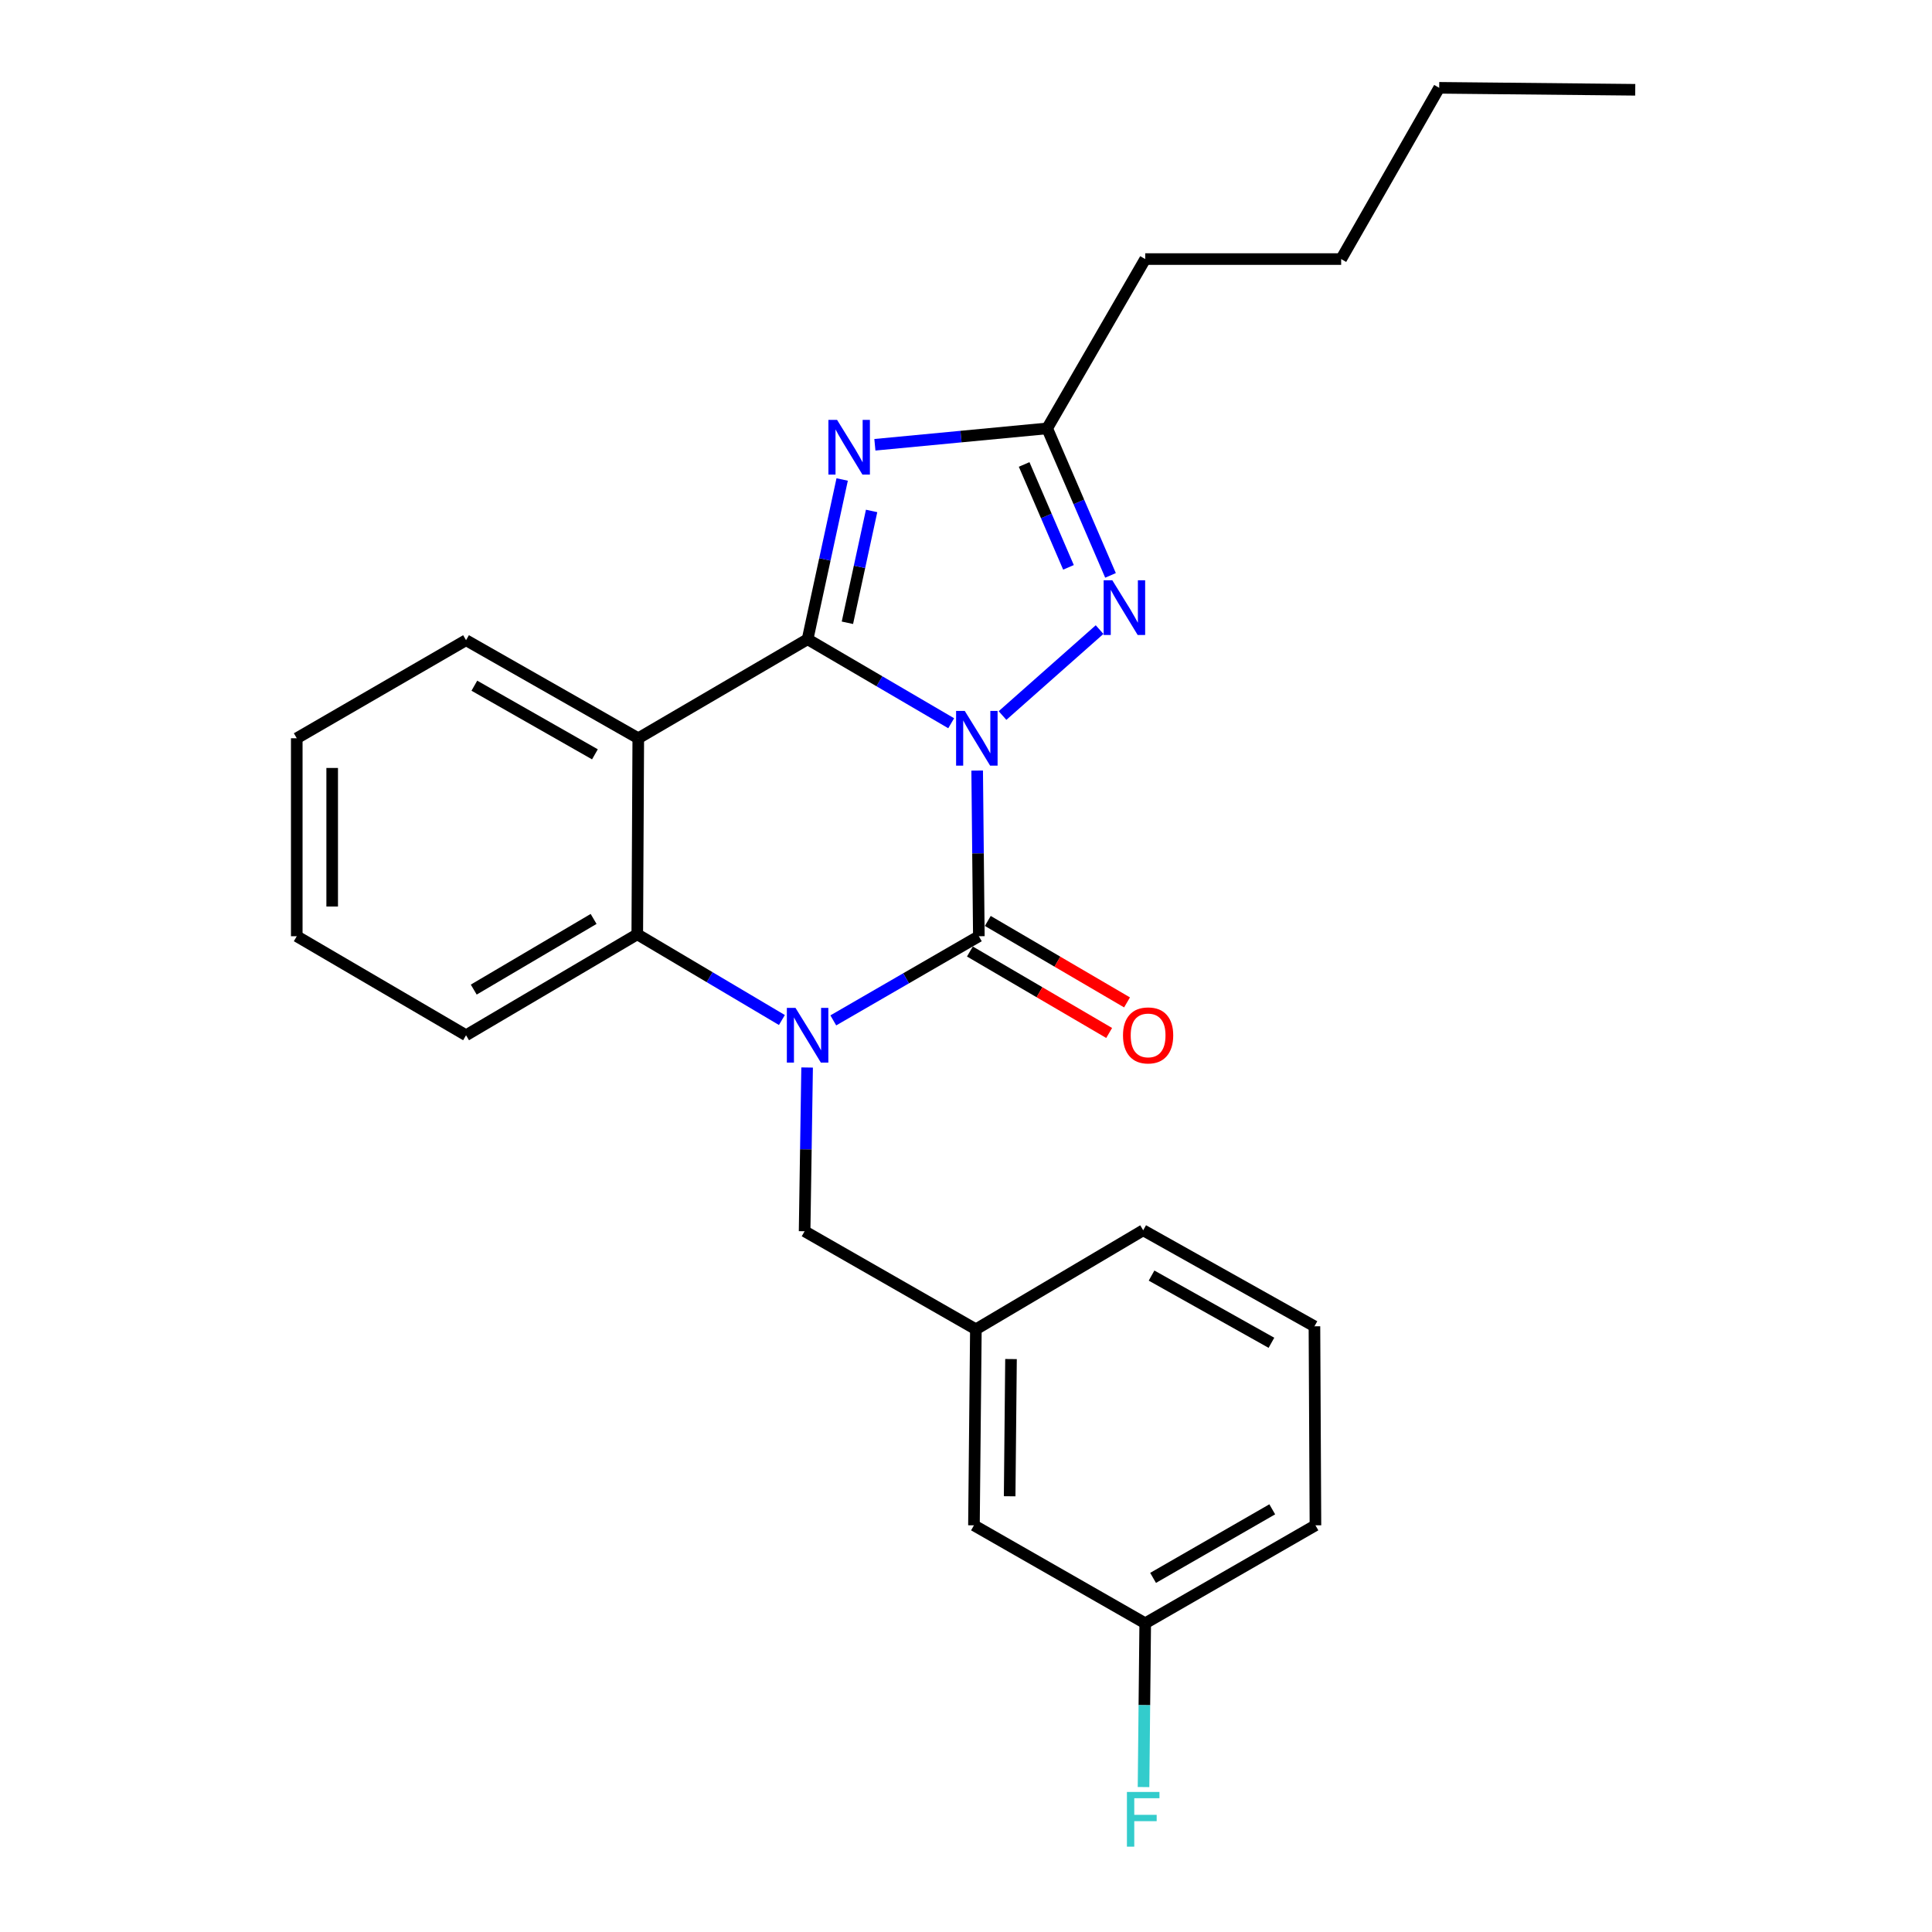 <?xml version='1.0' encoding='iso-8859-1'?>
<svg version='1.1' baseProfile='full'
              xmlns='http://www.w3.org/2000/svg'
                      xmlns:rdkit='http://www.rdkit.org/xml'
                      xmlns:xlink='http://www.w3.org/1999/xlink'
                  xml:space='preserve'
width='1000px' height='1000px' viewBox='0 0 1000 1000'>
<!-- END OF HEADER -->
<rect style='opacity:1.0;fill:#FFFFFF;stroke:none' width='1000' height='1000' x='0' y='0'> </rect>
<path class='bond-0' d='M 492.335,374.355 L 455.174,352.614' style='fill:none;fill-rule:evenodd;stroke:#0000FF;stroke-width:6px;stroke-linecap:butt;stroke-linejoin:miter;stroke-opacity:1' />
<path class='bond-0' d='M 455.174,352.614 L 418.012,330.873' style='fill:none;fill-rule:evenodd;stroke:#000000;stroke-width:6px;stroke-linecap:butt;stroke-linejoin:miter;stroke-opacity:1' />
<path class='bond-1' d='M 505.781,398.845 L 506.216,441.718' style='fill:none;fill-rule:evenodd;stroke:#0000FF;stroke-width:6px;stroke-linecap:butt;stroke-linejoin:miter;stroke-opacity:1' />
<path class='bond-1' d='M 506.216,441.718 L 506.651,484.592' style='fill:none;fill-rule:evenodd;stroke:#000000;stroke-width:6px;stroke-linecap:butt;stroke-linejoin:miter;stroke-opacity:1' />
<path class='bond-5' d='M 518.902,370.357 L 569.141,325.879' style='fill:none;fill-rule:evenodd;stroke:#0000FF;stroke-width:6px;stroke-linecap:butt;stroke-linejoin:miter;stroke-opacity:1' />
<path class='bond-3' d='M 418.012,330.873 L 426.96,289.528' style='fill:none;fill-rule:evenodd;stroke:#000000;stroke-width:6px;stroke-linecap:butt;stroke-linejoin:miter;stroke-opacity:1' />
<path class='bond-3' d='M 426.96,289.528 L 435.908,248.182' style='fill:none;fill-rule:evenodd;stroke:#0000FF;stroke-width:6px;stroke-linecap:butt;stroke-linejoin:miter;stroke-opacity:1' />
<path class='bond-3' d='M 438.615,322.347 L 444.878,293.405' style='fill:none;fill-rule:evenodd;stroke:#000000;stroke-width:6px;stroke-linecap:butt;stroke-linejoin:miter;stroke-opacity:1' />
<path class='bond-3' d='M 444.878,293.405 L 451.142,264.463' style='fill:none;fill-rule:evenodd;stroke:#0000FF;stroke-width:6px;stroke-linecap:butt;stroke-linejoin:miter;stroke-opacity:1' />
<path class='bond-4' d='M 418.012,330.873 L 330.372,382.123' style='fill:none;fill-rule:evenodd;stroke:#000000;stroke-width:6px;stroke-linecap:butt;stroke-linejoin:miter;stroke-opacity:1' />
<path class='bond-2' d='M 506.651,484.592 L 468.981,506.372' style='fill:none;fill-rule:evenodd;stroke:#000000;stroke-width:6px;stroke-linecap:butt;stroke-linejoin:miter;stroke-opacity:1' />
<path class='bond-2' d='M 468.981,506.372 L 431.312,528.152' style='fill:none;fill-rule:evenodd;stroke:#0000FF;stroke-width:6px;stroke-linecap:butt;stroke-linejoin:miter;stroke-opacity:1' />
<path class='bond-9' d='M 502.022,492.504 L 538.058,513.584' style='fill:none;fill-rule:evenodd;stroke:#000000;stroke-width:6px;stroke-linecap:butt;stroke-linejoin:miter;stroke-opacity:1' />
<path class='bond-9' d='M 538.058,513.584 L 574.094,534.665' style='fill:none;fill-rule:evenodd;stroke:#FF0000;stroke-width:6px;stroke-linecap:butt;stroke-linejoin:miter;stroke-opacity:1' />
<path class='bond-9' d='M 511.279,476.68 L 547.315,497.76' style='fill:none;fill-rule:evenodd;stroke:#000000;stroke-width:6px;stroke-linecap:butt;stroke-linejoin:miter;stroke-opacity:1' />
<path class='bond-9' d='M 547.315,497.76 L 583.351,518.841' style='fill:none;fill-rule:evenodd;stroke:#FF0000;stroke-width:6px;stroke-linecap:butt;stroke-linejoin:miter;stroke-opacity:1' />
<path class='bond-6' d='M 404.71,527.959 L 367.282,505.776' style='fill:none;fill-rule:evenodd;stroke:#0000FF;stroke-width:6px;stroke-linecap:butt;stroke-linejoin:miter;stroke-opacity:1' />
<path class='bond-6' d='M 367.282,505.776 L 329.853,483.594' style='fill:none;fill-rule:evenodd;stroke:#000000;stroke-width:6px;stroke-linecap:butt;stroke-linejoin:miter;stroke-opacity:1' />
<path class='bond-8' d='M 417.758,552.539 L 417.111,594.916' style='fill:none;fill-rule:evenodd;stroke:#0000FF;stroke-width:6px;stroke-linecap:butt;stroke-linejoin:miter;stroke-opacity:1' />
<path class='bond-8' d='M 417.111,594.916 L 416.464,637.293' style='fill:none;fill-rule:evenodd;stroke:#000000;stroke-width:6px;stroke-linecap:butt;stroke-linejoin:miter;stroke-opacity:1' />
<path class='bond-25' d='M 452.837,230.214 L 497.424,225.973' style='fill:none;fill-rule:evenodd;stroke:#0000FF;stroke-width:6px;stroke-linecap:butt;stroke-linejoin:miter;stroke-opacity:1' />
<path class='bond-25' d='M 497.424,225.973 L 542.012,221.733' style='fill:none;fill-rule:evenodd;stroke:#000000;stroke-width:6px;stroke-linecap:butt;stroke-linejoin:miter;stroke-opacity:1' />
<path class='bond-11' d='M 330.372,382.123 L 241.225,331.372' style='fill:none;fill-rule:evenodd;stroke:#000000;stroke-width:6px;stroke-linecap:butt;stroke-linejoin:miter;stroke-opacity:1' />
<path class='bond-11' d='M 307.93,390.442 L 245.527,354.917' style='fill:none;fill-rule:evenodd;stroke:#000000;stroke-width:6px;stroke-linecap:butt;stroke-linejoin:miter;stroke-opacity:1' />
<path class='bond-26' d='M 330.372,382.123 L 329.853,483.594' style='fill:none;fill-rule:evenodd;stroke:#000000;stroke-width:6px;stroke-linecap:butt;stroke-linejoin:miter;stroke-opacity:1' />
<path class='bond-7' d='M 574.798,297.821 L 558.405,259.777' style='fill:none;fill-rule:evenodd;stroke:#0000FF;stroke-width:6px;stroke-linecap:butt;stroke-linejoin:miter;stroke-opacity:1' />
<path class='bond-7' d='M 558.405,259.777 L 542.012,221.733' style='fill:none;fill-rule:evenodd;stroke:#000000;stroke-width:6px;stroke-linecap:butt;stroke-linejoin:miter;stroke-opacity:1' />
<path class='bond-7' d='M 553.044,293.662 L 541.569,267.031' style='fill:none;fill-rule:evenodd;stroke:#0000FF;stroke-width:6px;stroke-linecap:butt;stroke-linejoin:miter;stroke-opacity:1' />
<path class='bond-7' d='M 541.569,267.031 L 530.094,240.401' style='fill:none;fill-rule:evenodd;stroke:#000000;stroke-width:6px;stroke-linecap:butt;stroke-linejoin:miter;stroke-opacity:1' />
<path class='bond-15' d='M 329.853,483.594 L 241.225,535.842' style='fill:none;fill-rule:evenodd;stroke:#000000;stroke-width:6px;stroke-linecap:butt;stroke-linejoin:miter;stroke-opacity:1' />
<path class='bond-15' d='M 307.249,475.639 L 245.209,512.212' style='fill:none;fill-rule:evenodd;stroke:#000000;stroke-width:6px;stroke-linecap:butt;stroke-linejoin:miter;stroke-opacity:1' />
<path class='bond-16' d='M 542.012,221.733 L 592.763,134.093' style='fill:none;fill-rule:evenodd;stroke:#000000;stroke-width:6px;stroke-linecap:butt;stroke-linejoin:miter;stroke-opacity:1' />
<path class='bond-10' d='M 416.464,637.293 L 505.113,688.043' style='fill:none;fill-rule:evenodd;stroke:#000000;stroke-width:6px;stroke-linecap:butt;stroke-linejoin:miter;stroke-opacity:1' />
<path class='bond-12' d='M 505.113,688.043 L 504.115,789.504' style='fill:none;fill-rule:evenodd;stroke:#000000;stroke-width:6px;stroke-linecap:butt;stroke-linejoin:miter;stroke-opacity:1' />
<path class='bond-12' d='M 523.295,703.443 L 522.596,774.466' style='fill:none;fill-rule:evenodd;stroke:#000000;stroke-width:6px;stroke-linecap:butt;stroke-linejoin:miter;stroke-opacity:1' />
<path class='bond-18' d='M 505.113,688.043 L 591.714,636.794' style='fill:none;fill-rule:evenodd;stroke:#000000;stroke-width:6px;stroke-linecap:butt;stroke-linejoin:miter;stroke-opacity:1' />
<path class='bond-21' d='M 241.225,331.372 L 153.605,382.123' style='fill:none;fill-rule:evenodd;stroke:#000000;stroke-width:6px;stroke-linecap:butt;stroke-linejoin:miter;stroke-opacity:1' />
<path class='bond-13' d='M 504.115,789.504 L 592.763,840.204' style='fill:none;fill-rule:evenodd;stroke:#000000;stroke-width:6px;stroke-linecap:butt;stroke-linejoin:miter;stroke-opacity:1' />
<path class='bond-14' d='M 592.763,840.204 L 592.325,882.591' style='fill:none;fill-rule:evenodd;stroke:#000000;stroke-width:6px;stroke-linecap:butt;stroke-linejoin:miter;stroke-opacity:1' />
<path class='bond-14' d='M 592.325,882.591 L 591.887,924.978' style='fill:none;fill-rule:evenodd;stroke:#33CCCC;stroke-width:6px;stroke-linecap:butt;stroke-linejoin:miter;stroke-opacity:1' />
<path class='bond-28' d='M 592.763,840.204 L 680.872,789.504' style='fill:none;fill-rule:evenodd;stroke:#000000;stroke-width:6px;stroke-linecap:butt;stroke-linejoin:miter;stroke-opacity:1' />
<path class='bond-28' d='M 596.836,816.709 L 658.512,781.22' style='fill:none;fill-rule:evenodd;stroke:#000000;stroke-width:6px;stroke-linecap:butt;stroke-linejoin:miter;stroke-opacity:1' />
<path class='bond-23' d='M 241.225,535.842 L 153.605,484.592' style='fill:none;fill-rule:evenodd;stroke:#000000;stroke-width:6px;stroke-linecap:butt;stroke-linejoin:miter;stroke-opacity:1' />
<path class='bond-20' d='M 592.763,134.093 L 694.183,134.093' style='fill:none;fill-rule:evenodd;stroke:#000000;stroke-width:6px;stroke-linecap:butt;stroke-linejoin:miter;stroke-opacity:1' />
<path class='bond-17' d='M 680.352,686.495 L 591.714,636.794' style='fill:none;fill-rule:evenodd;stroke:#000000;stroke-width:6px;stroke-linecap:butt;stroke-linejoin:miter;stroke-opacity:1' />
<path class='bond-17' d='M 658.09,695.03 L 596.044,660.239' style='fill:none;fill-rule:evenodd;stroke:#000000;stroke-width:6px;stroke-linecap:butt;stroke-linejoin:miter;stroke-opacity:1' />
<path class='bond-19' d='M 680.352,686.495 L 680.872,789.504' style='fill:none;fill-rule:evenodd;stroke:#000000;stroke-width:6px;stroke-linecap:butt;stroke-linejoin:miter;stroke-opacity:1' />
<path class='bond-22' d='M 694.183,134.093 L 744.924,45.455' style='fill:none;fill-rule:evenodd;stroke:#000000;stroke-width:6px;stroke-linecap:butt;stroke-linejoin:miter;stroke-opacity:1' />
<path class='bond-27' d='M 153.605,382.123 L 153.605,484.592' style='fill:none;fill-rule:evenodd;stroke:#000000;stroke-width:6px;stroke-linecap:butt;stroke-linejoin:miter;stroke-opacity:1' />
<path class='bond-27' d='M 171.938,397.493 L 171.938,469.222' style='fill:none;fill-rule:evenodd;stroke:#000000;stroke-width:6px;stroke-linecap:butt;stroke-linejoin:miter;stroke-opacity:1' />
<path class='bond-24' d='M 744.924,45.455 L 846.395,46.473' style='fill:none;fill-rule:evenodd;stroke:#000000;stroke-width:6px;stroke-linecap:butt;stroke-linejoin:miter;stroke-opacity:1' />
<path  class='atom-0' d='M 499.352 367.963
L 508.632 382.963
Q 509.552 384.443, 511.032 387.123
Q 512.512 389.803, 512.592 389.963
L 512.592 367.963
L 516.352 367.963
L 516.352 396.283
L 512.472 396.283
L 502.512 379.883
Q 501.352 377.963, 500.112 375.763
Q 498.912 373.563, 498.552 372.883
L 498.552 396.283
L 494.872 396.283
L 494.872 367.963
L 499.352 367.963
' fill='#0000FF'/>
<path  class='atom-3' d='M 411.752 521.682
L 421.032 536.682
Q 421.952 538.162, 423.432 540.842
Q 424.912 543.522, 424.992 543.682
L 424.992 521.682
L 428.752 521.682
L 428.752 550.002
L 424.872 550.002
L 414.912 533.602
Q 413.752 531.682, 412.512 529.482
Q 411.312 527.282, 410.952 526.602
L 410.952 550.002
L 407.272 550.002
L 407.272 521.682
L 411.752 521.682
' fill='#0000FF'/>
<path  class='atom-4' d='M 433.263 217.32
L 442.543 232.32
Q 443.463 233.8, 444.943 236.48
Q 446.423 239.16, 446.503 239.32
L 446.503 217.32
L 450.263 217.32
L 450.263 245.64
L 446.383 245.64
L 436.423 229.24
Q 435.263 227.32, 434.023 225.12
Q 432.823 222.92, 432.463 222.24
L 432.463 245.64
L 428.783 245.64
L 428.783 217.32
L 433.263 217.32
' fill='#0000FF'/>
<path  class='atom-6' d='M 575.728 300.346
L 585.008 315.346
Q 585.928 316.826, 587.408 319.506
Q 588.888 322.186, 588.968 322.346
L 588.968 300.346
L 592.728 300.346
L 592.728 328.666
L 588.848 328.666
L 578.888 312.266
Q 577.728 310.346, 576.488 308.146
Q 575.288 305.946, 574.928 305.266
L 574.928 328.666
L 571.248 328.666
L 571.248 300.346
L 575.728 300.346
' fill='#0000FF'/>
<path  class='atom-10' d='M 581.26 535.922
Q 581.26 529.122, 584.62 525.322
Q 587.98 521.522, 594.26 521.522
Q 600.54 521.522, 603.9 525.322
Q 607.26 529.122, 607.26 535.922
Q 607.26 542.802, 603.86 546.722
Q 600.46 550.602, 594.26 550.602
Q 588.02 550.602, 584.62 546.722
Q 581.26 542.842, 581.26 535.922
M 594.26 547.402
Q 598.58 547.402, 600.9 544.522
Q 603.26 541.602, 603.26 535.922
Q 603.26 530.362, 600.9 527.562
Q 598.58 524.722, 594.26 524.722
Q 589.94 524.722, 587.58 527.522
Q 585.26 530.322, 585.26 535.922
Q 585.26 541.642, 587.58 544.522
Q 589.94 547.402, 594.26 547.402
' fill='#FF0000'/>
<path  class='atom-15' d='M 583.294 927.515
L 600.134 927.515
L 600.134 930.755
L 587.094 930.755
L 587.094 939.355
L 598.694 939.355
L 598.694 942.635
L 587.094 942.635
L 587.094 955.835
L 583.294 955.835
L 583.294 927.515
' fill='#33CCCC'/>
</svg>
